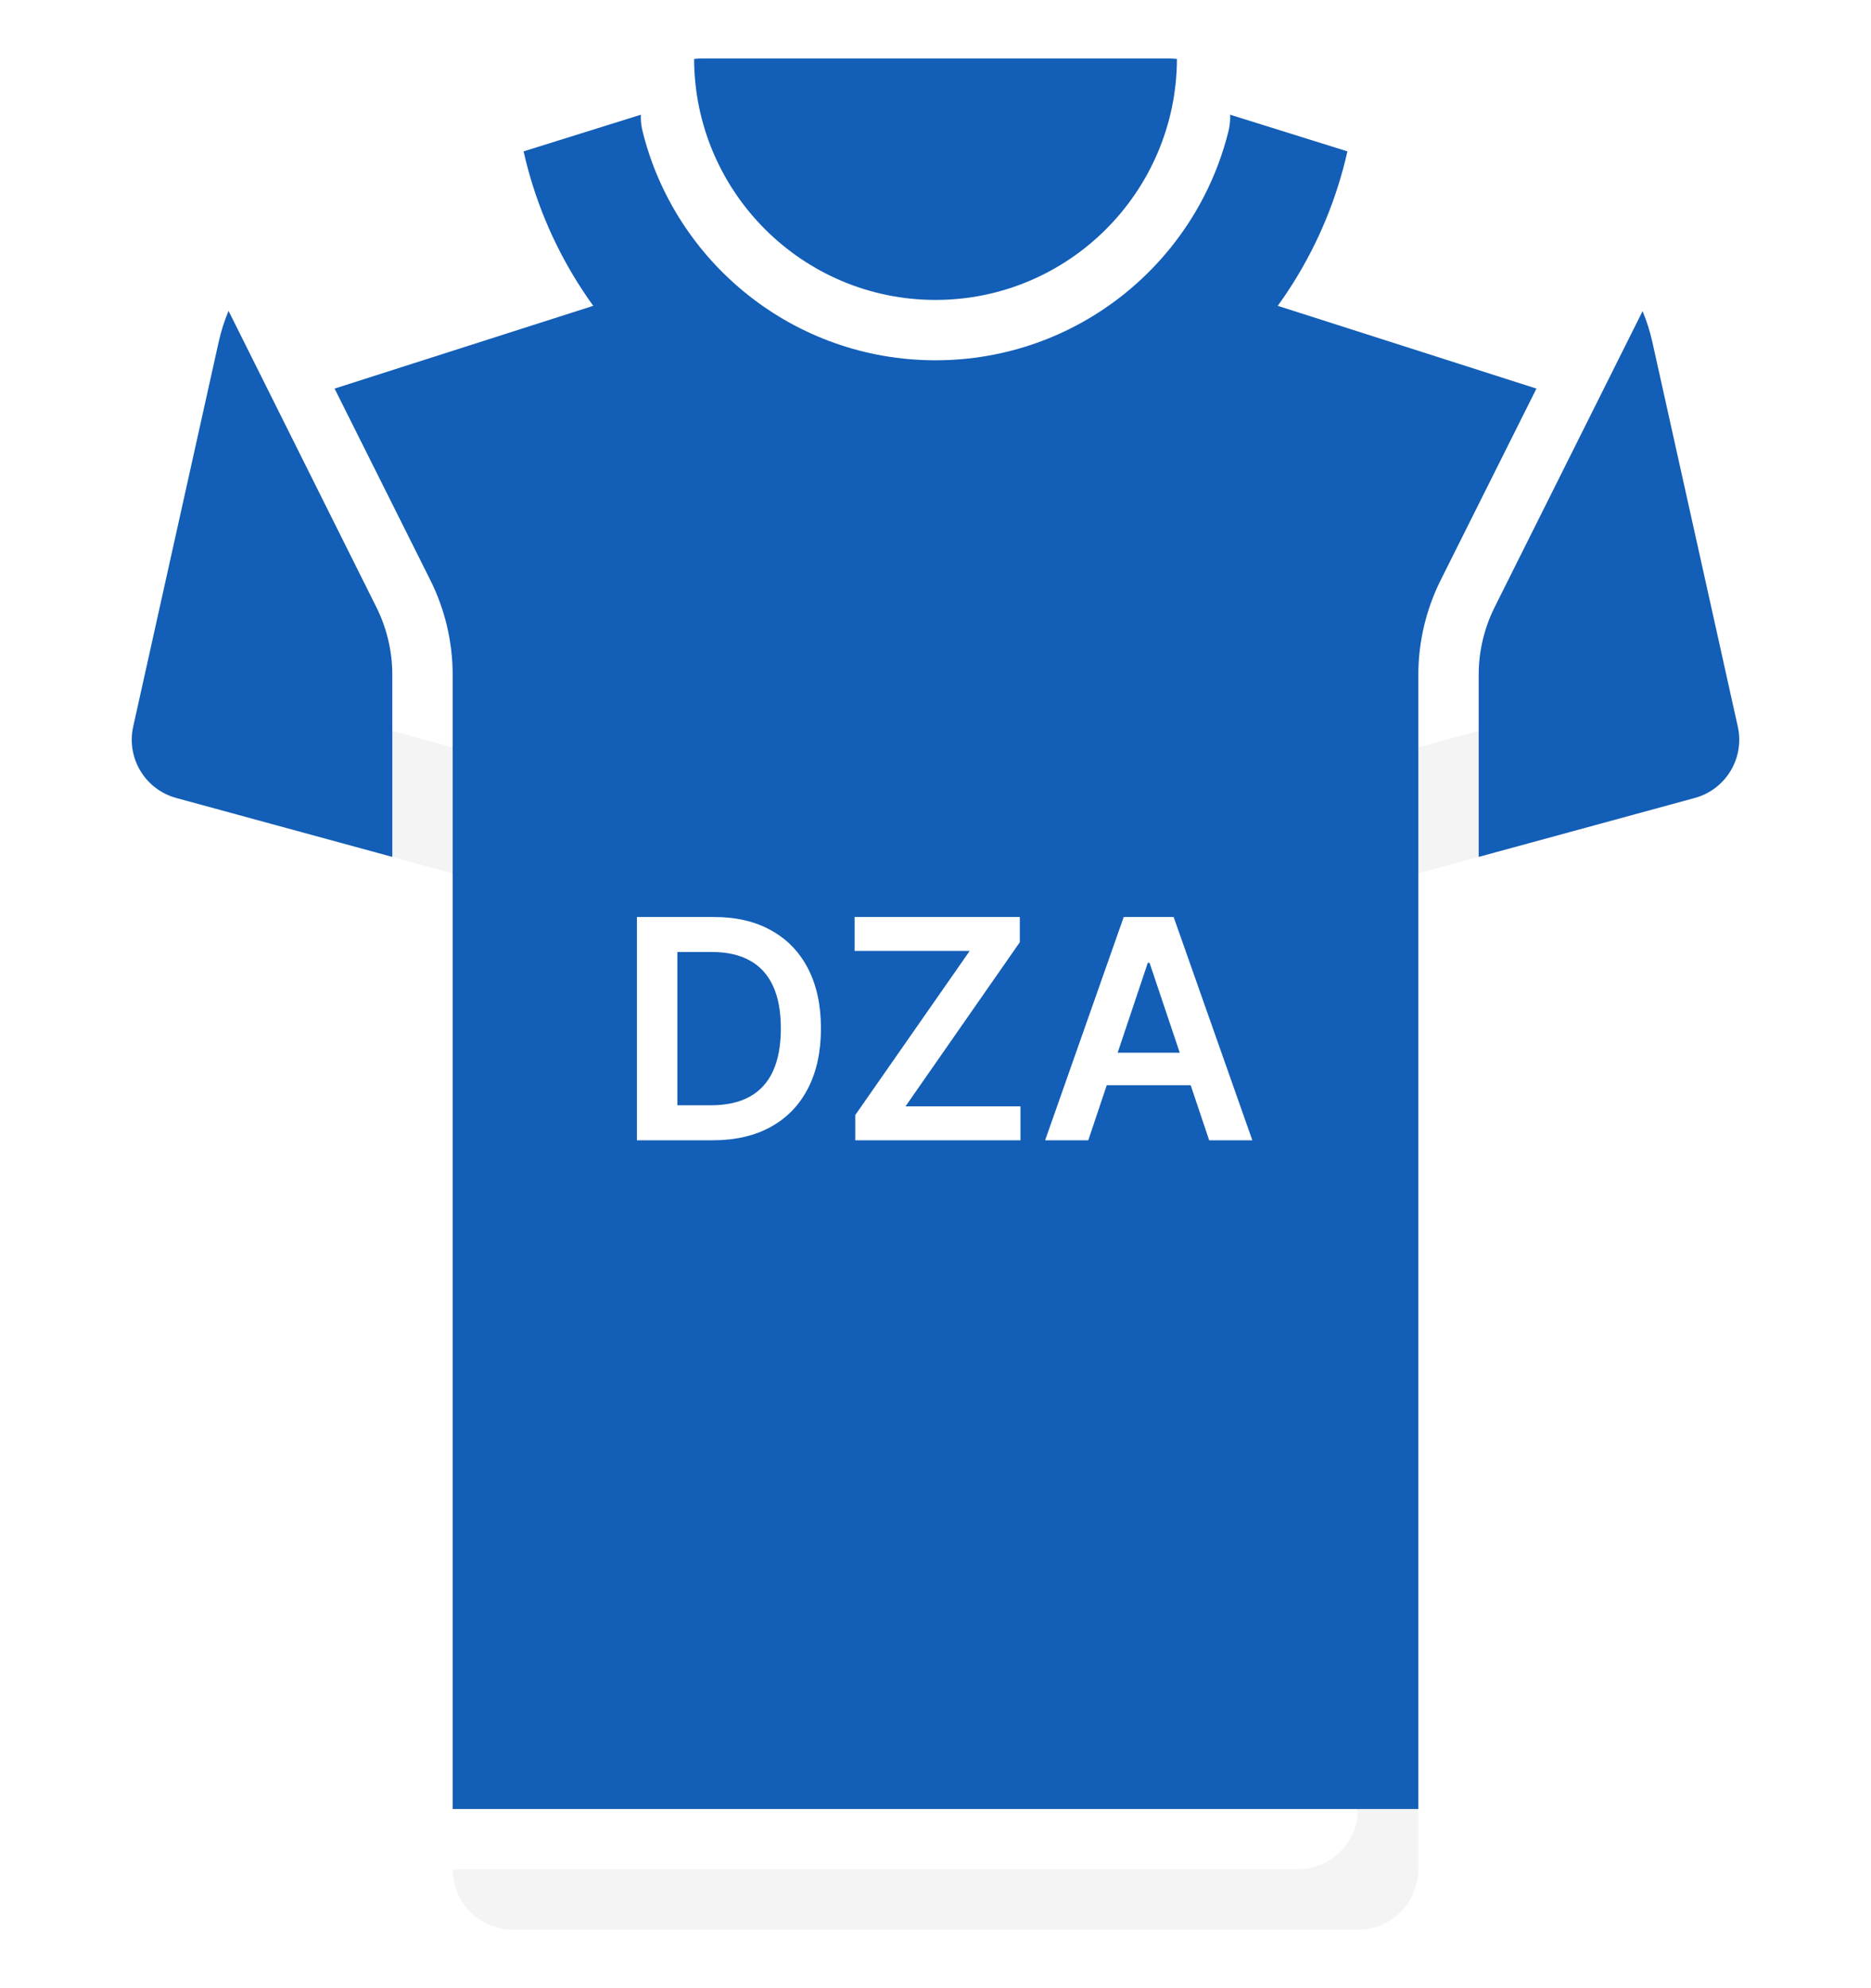 <svg width="512" height="544" viewBox="0 0 512 544" fill="none" xmlns="http://www.w3.org/2000/svg">
<g filter="url(#filter0_d_105_2736)">
<path d="M452.157 93.54C451.511 90.635 450.614 87.826 449.487 85.136L313.807 58.748H198.195L62.543 85.071C61.403 87.78 60.496 90.612 59.846 93.54L40.26 181.675L123.873 238.968V494.968L134.568 503.779H376.305L388.131 494.968V238.968L471.744 181.675L452.157 93.54Z" fill="#135EB6"/>
<path d="M388.129 184.602V204.479L404.645 211.22V184.602C404.645 178.223 406.153 171.84 409.008 166.134L449.486 85.137C443.898 71.782 432.665 61.402 418.567 56.997L368.72 41.42L339.324 80.374L420.445 106.326L394.234 158.748C390.242 166.731 388.129 175.67 388.129 184.602Z" fill="white"/>
<path d="M123.872 184.601V204.478L107.356 209.698V184.601C107.356 178.222 105.848 171.839 102.993 166.133L62.543 85.071C68.131 71.716 79.337 61.401 93.435 56.995L143.282 41.418L172.678 80.372L91.556 106.324L117.767 158.746C121.759 166.73 123.872 175.669 123.872 184.601Z" fill="white"/>
<path d="M313.806 24.258H198.194L143.281 41.418C154.875 93.025 200.893 131.613 256 131.613C311.107 131.613 357.126 93.025 368.719 41.418L313.806 24.258Z" fill="#135EB6"/>
<path d="M322.074 16.129L189.941 16.127C180.497 17.292 173.481 26.355 175.815 35.827C184.694 71.86 217.227 98.582 256 98.582C294.773 98.582 327.306 71.86 336.186 35.827C338.52 26.359 331.511 17.3 322.074 16.129Z" fill="white"/>
<path d="M404.644 234.464L463.773 218.338C472.279 216.018 477.463 207.427 475.55 198.821L471.74 181.676L404.644 199.975L397.152 218.17L404.644 234.464Z" fill="#135EB6"/>
<path d="M107.355 234.464L48.226 218.338C39.72 216.018 34.536 207.427 36.449 198.821L40.259 181.676L107.355 199.975L114.801 219.039L107.355 234.464Z" fill="#135EB6"/>
<path d="M404.645 199.973L388.129 204.478V238.968L404.645 234.463V199.973Z" fill="#F4F4F4"/>
<path d="M107.355 234.463L123.871 238.968V204.478L107.355 199.973V234.463Z" fill="#F4F4F4"/>
<path d="M320.003 16H191.995C191.29 16 190.621 16.041 189.939 16.126C190.068 52.504 219.591 82.064 255.998 82.064C292.405 82.064 321.942 52.505 322.07 16.127C321.39 16.042 320.707 16 320.003 16Z" fill="#135EB6"/>
<path d="M123.871 494.969V511.485L134.783 520.504H376.737L371.613 494.969H123.871Z" fill="white"/>
<path d="M140.387 528.001H371.613C380.735 528.001 388.129 520.606 388.129 511.485V494.969H371.613C371.613 504.091 364.218 511.485 355.097 511.485H123.871C123.871 520.606 131.266 528.001 140.387 528.001Z" fill="#F4F4F4"/>
<path d="M195.003 312H174.301V250.909H195.42C201.486 250.909 206.696 252.132 211.051 254.578C215.426 257.004 218.787 260.494 221.133 265.048C223.48 269.602 224.653 275.051 224.653 281.395C224.653 287.759 223.47 293.227 221.104 297.801C218.757 302.375 215.366 305.885 210.932 308.331C206.517 310.777 201.207 312 195.003 312ZM185.368 302.425H194.466C198.721 302.425 202.271 301.649 205.115 300.098C207.959 298.527 210.096 296.19 211.528 293.088C212.96 289.966 213.676 286.068 213.676 281.395C213.676 276.722 212.96 272.844 211.528 269.761C210.096 266.659 207.979 264.342 205.175 262.811C202.39 261.26 198.93 260.484 194.794 260.484H185.368V302.425ZM234.035 312V305.109L265.356 260.186H233.856V250.909H279.077V257.8L247.786 302.723H279.256V312H234.035ZM297.81 312H285.998L307.505 250.909H321.167L342.704 312H330.891L314.574 263.438H314.097L297.81 312ZM298.198 288.047H330.414V296.936H298.198V288.047Z" fill="white"/>
</g>
<defs>
<filter id="filter0_d_105_2736" x="20.053" y="0" width="471.895" height="544" filterUnits="userSpaceOnUse" color-interpolation-filters="sRGB">
<feFlood flood-opacity="0" result="BackgroundImageFix"/>
<feColorMatrix in="SourceAlpha" type="matrix" values="0 0 0 0 0 0 0 0 0 0 0 0 0 0 0 0 0 0 127 0" result="hardAlpha"/>
<feOffset/>
<feGaussianBlur stdDeviation="8"/>
<feComposite in2="hardAlpha" operator="out"/>
<feColorMatrix type="matrix" values="0 0 0 0 0 0 0 0 0 0 0 0 0 0 0 0 0 0 0.25 0"/>
<feBlend mode="normal" in2="BackgroundImageFix" result="effect1_dropShadow_105_2736"/>
<feBlend mode="normal" in="SourceGraphic" in2="effect1_dropShadow_105_2736" result="shape"/>
</filter>
</defs>
</svg>
